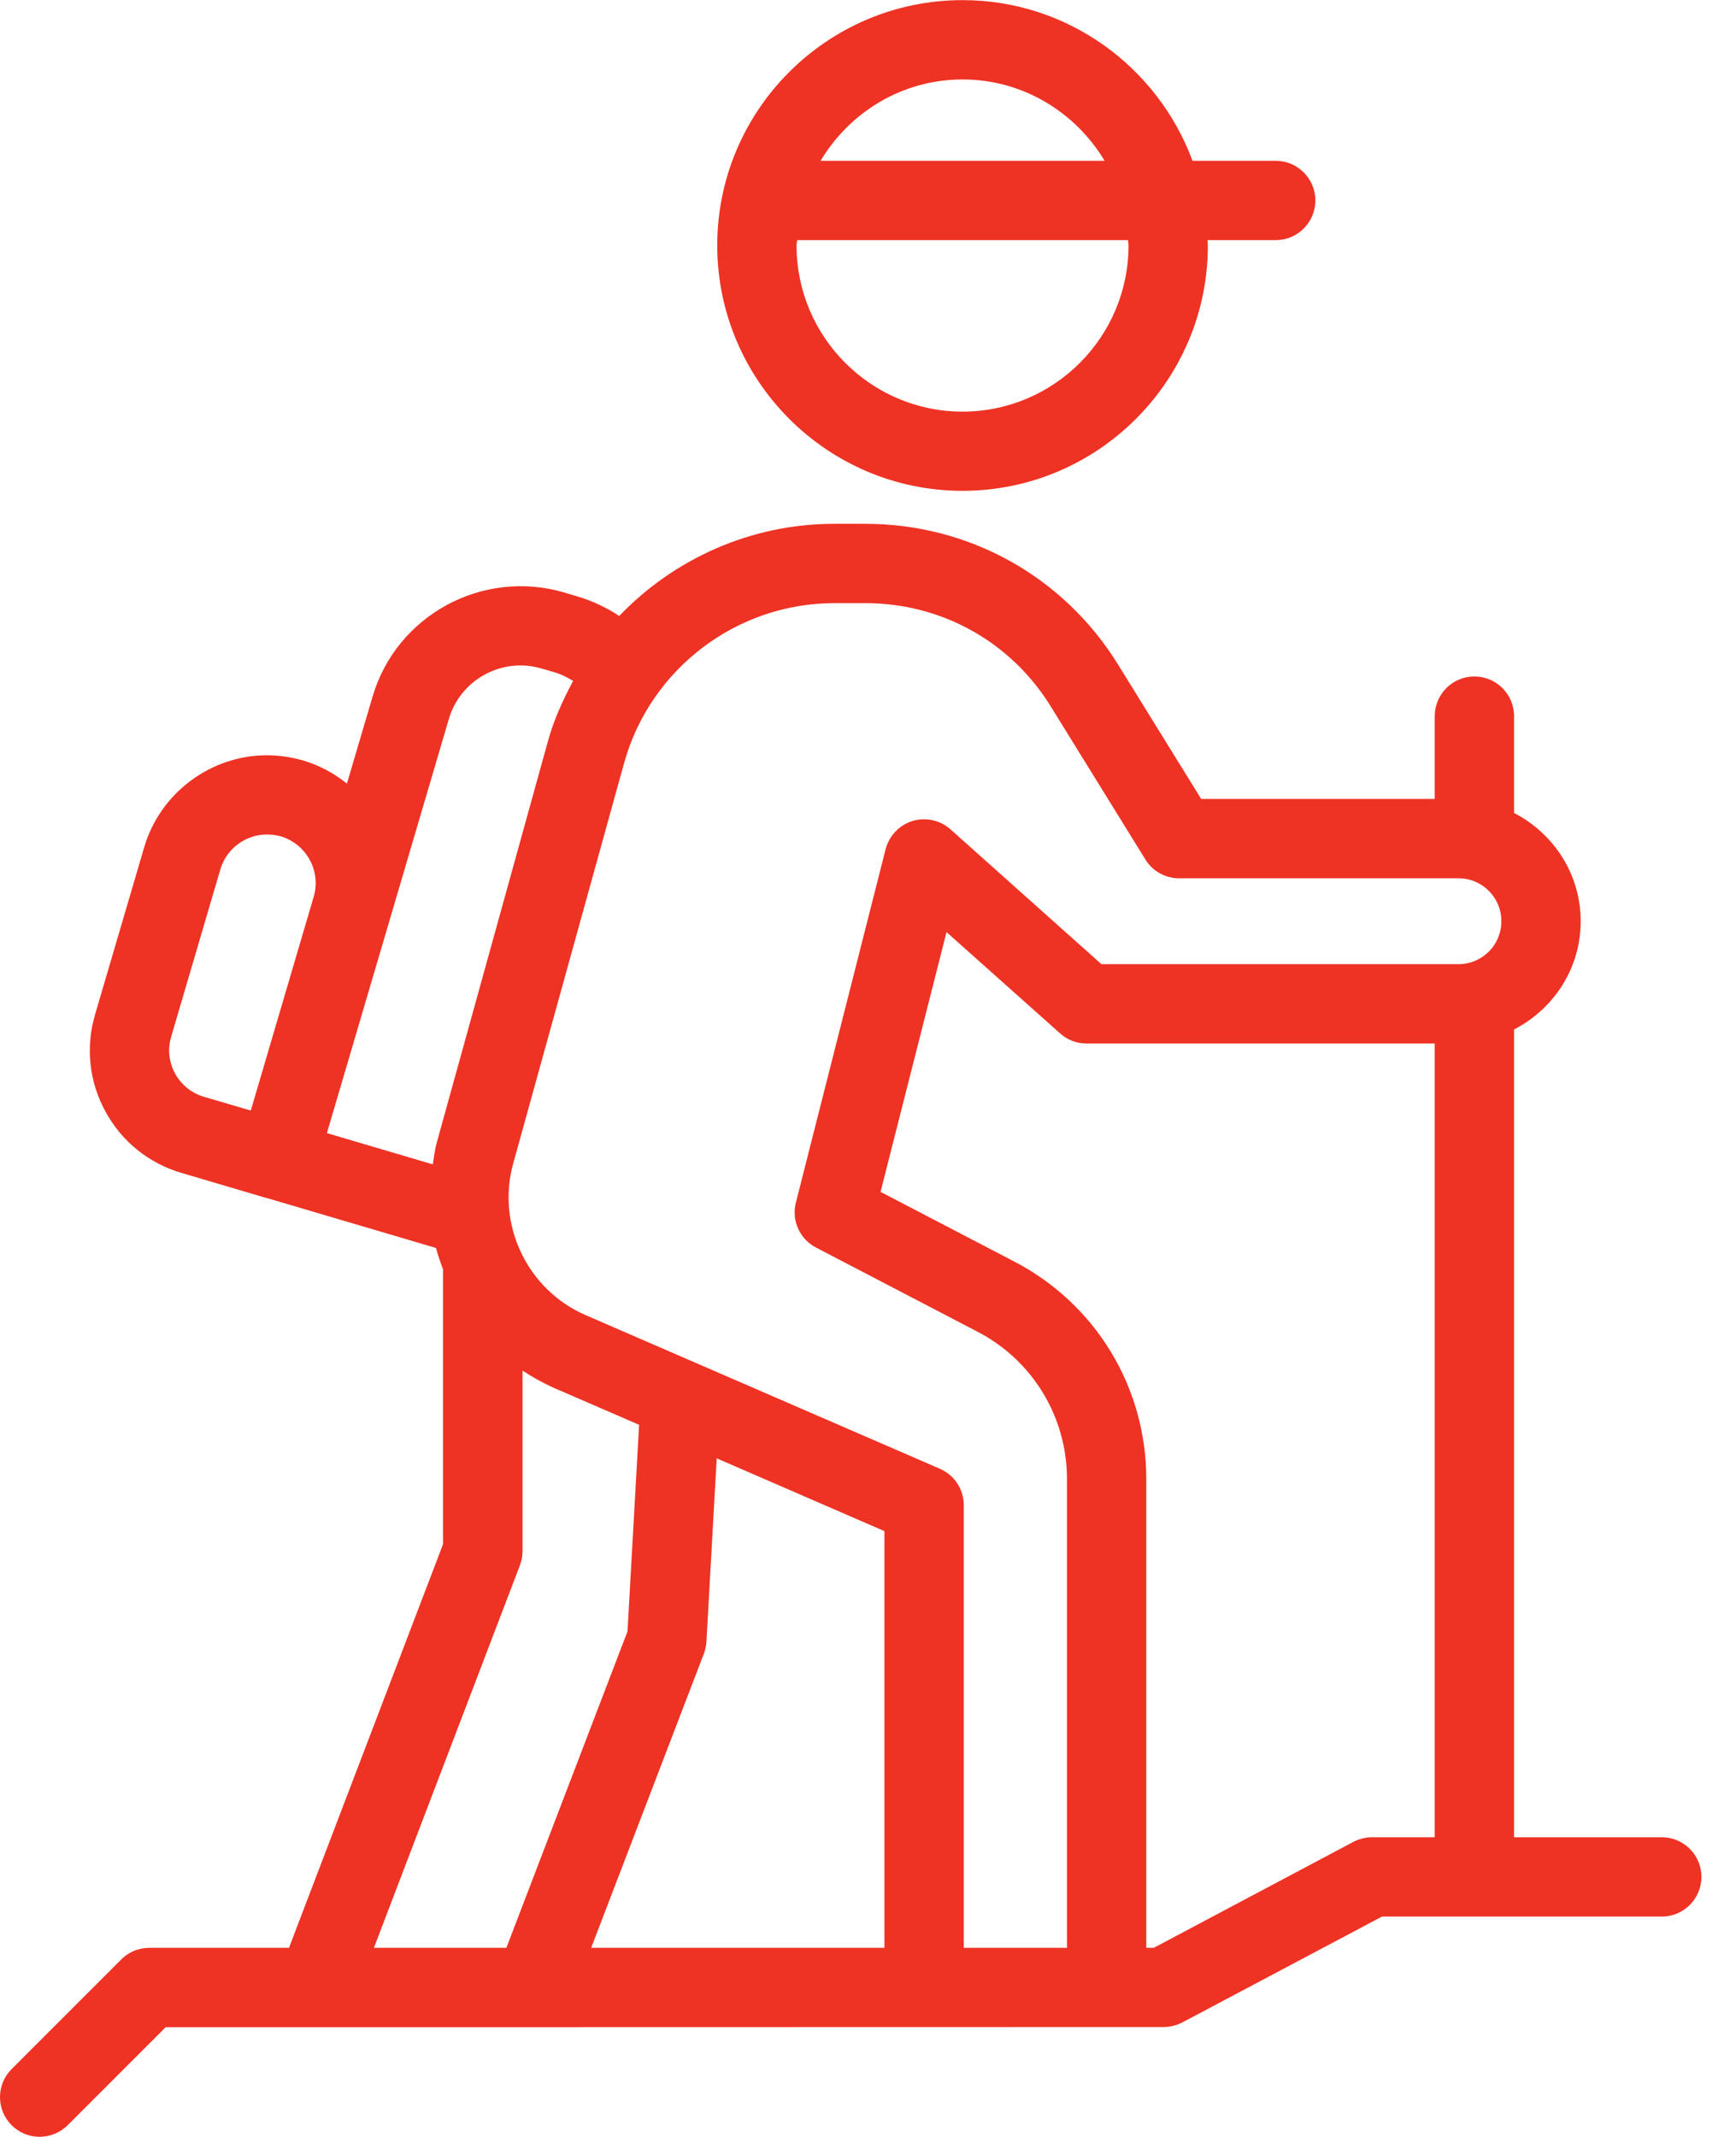 <svg xmlns="http://www.w3.org/2000/svg" fill="none" viewBox="0 0 13 16" height="16" width="13">
<path fill="#EE3224" d="M12.444 13.756H11.338V7.708C11.633 7.556 11.837 7.252 11.837 6.898C11.837 6.544 11.633 6.239 11.338 6.087V5.362C11.338 5.198 11.205 5.065 11.041 5.065C10.877 5.065 10.744 5.198 10.744 5.362V5.982H8.995L8.374 4.978C7.966 4.317 7.258 3.922 6.48 3.922H6.246C5.625 3.922 5.048 4.183 4.637 4.612C4.543 4.55 4.439 4.5 4.325 4.466L4.224 4.436C3.614 4.257 2.969 4.606 2.79 5.216L2.598 5.867C2.503 5.791 2.394 5.731 2.27 5.694C2.181 5.669 2.09 5.655 1.999 5.655C1.577 5.655 1.199 5.938 1.08 6.343L0.712 7.596C0.64 7.84 0.667 8.099 0.79 8.323C0.912 8.547 1.114 8.71 1.359 8.782L1.995 8.97C1.996 8.97 1.997 8.97 1.998 8.97L3.265 9.344C3.279 9.399 3.298 9.451 3.318 9.505V11.561L2.164 14.584H1.118C1.039 14.584 0.963 14.615 0.908 14.671L0.087 15.492C-0.029 15.608 -0.029 15.796 0.087 15.912C0.145 15.97 0.22 15.999 0.297 15.999C0.374 15.998 0.45 15.969 0.508 15.911L1.241 15.178H2.368H2.369H2.37H3.994H3.995H3.996L8.713 15.177C8.761 15.177 8.81 15.165 8.853 15.143L10.349 14.35H12.444C12.608 14.35 12.741 14.217 12.741 14.053C12.741 13.889 12.608 13.756 12.444 13.756ZM6.247 4.516H6.481C7.051 4.516 7.57 4.805 7.869 5.29L8.577 6.435C8.631 6.523 8.727 6.576 8.829 6.576H10.922C11.1 6.576 11.243 6.72 11.243 6.898C11.243 7.075 11.1 7.219 10.922 7.219H8.248L7.118 6.21C7.041 6.141 6.932 6.117 6.833 6.147C6.734 6.178 6.658 6.258 6.632 6.358L5.96 9.004C5.926 9.138 5.988 9.277 6.111 9.341L7.322 9.972C7.734 10.187 7.99 10.609 7.99 11.075V14.584H7.217V11.269C7.217 11.151 7.147 11.044 7.038 10.997L4.386 9.847C3.949 9.658 3.716 9.17 3.843 8.712L4.674 5.712C4.87 5.007 5.517 4.516 6.247 4.516ZM5.29 12.294L5.367 10.919L6.623 11.464V14.584H4.427L5.27 12.384C5.281 12.355 5.288 12.325 5.29 12.294ZM1.311 8.038C1.265 7.953 1.254 7.855 1.282 7.762L1.65 6.51C1.695 6.355 1.839 6.248 1.999 6.248C2.034 6.248 2.069 6.253 2.103 6.262C2.295 6.32 2.406 6.522 2.349 6.715L1.878 8.315L1.527 8.212C1.435 8.185 1.358 8.123 1.311 8.038ZM3.361 5.384C3.447 5.088 3.761 4.917 4.057 5.006L4.157 5.035C4.206 5.05 4.25 5.073 4.292 5.098C4.215 5.242 4.146 5.392 4.102 5.554L3.271 8.554C3.256 8.608 3.25 8.663 3.241 8.718L2.448 8.484L3.361 5.384ZM3.893 11.721C3.906 11.687 3.913 11.652 3.913 11.615V10.262C3.987 10.311 4.066 10.355 4.149 10.392L4.786 10.668L4.699 12.215L3.792 14.584H2.8L3.893 11.721ZM10.275 13.756C10.227 13.756 10.179 13.768 10.136 13.79L8.64 14.584H8.584V11.075C8.584 10.387 8.206 9.764 7.596 9.446L6.594 8.924L7.088 6.979L7.938 7.737C7.992 7.786 8.062 7.813 8.135 7.813H10.744V13.756L10.275 13.756Z"></path>
<path fill="#EE3224" d="M7.208 3.675C8.221 3.675 9.045 2.851 9.045 1.838C9.045 1.825 9.043 1.811 9.043 1.798H9.553C9.717 1.798 9.85 1.665 9.85 1.501C9.85 1.337 9.717 1.204 9.553 1.204H8.93C8.671 0.504 7.998 0.001 7.208 0.001C6.195 0.001 5.371 0.825 5.371 1.838C5.372 2.851 6.196 3.675 7.208 3.675ZM8.451 1.838C8.451 2.524 7.893 3.082 7.208 3.082C6.523 3.082 5.965 2.524 5.965 1.838C5.965 1.824 5.969 1.811 5.969 1.798H8.447C8.448 1.811 8.451 1.824 8.451 1.838ZM7.208 0.595C7.661 0.595 8.054 0.841 8.272 1.204H6.145C6.362 0.841 6.755 0.595 7.208 0.595Z"></path>
</svg>
